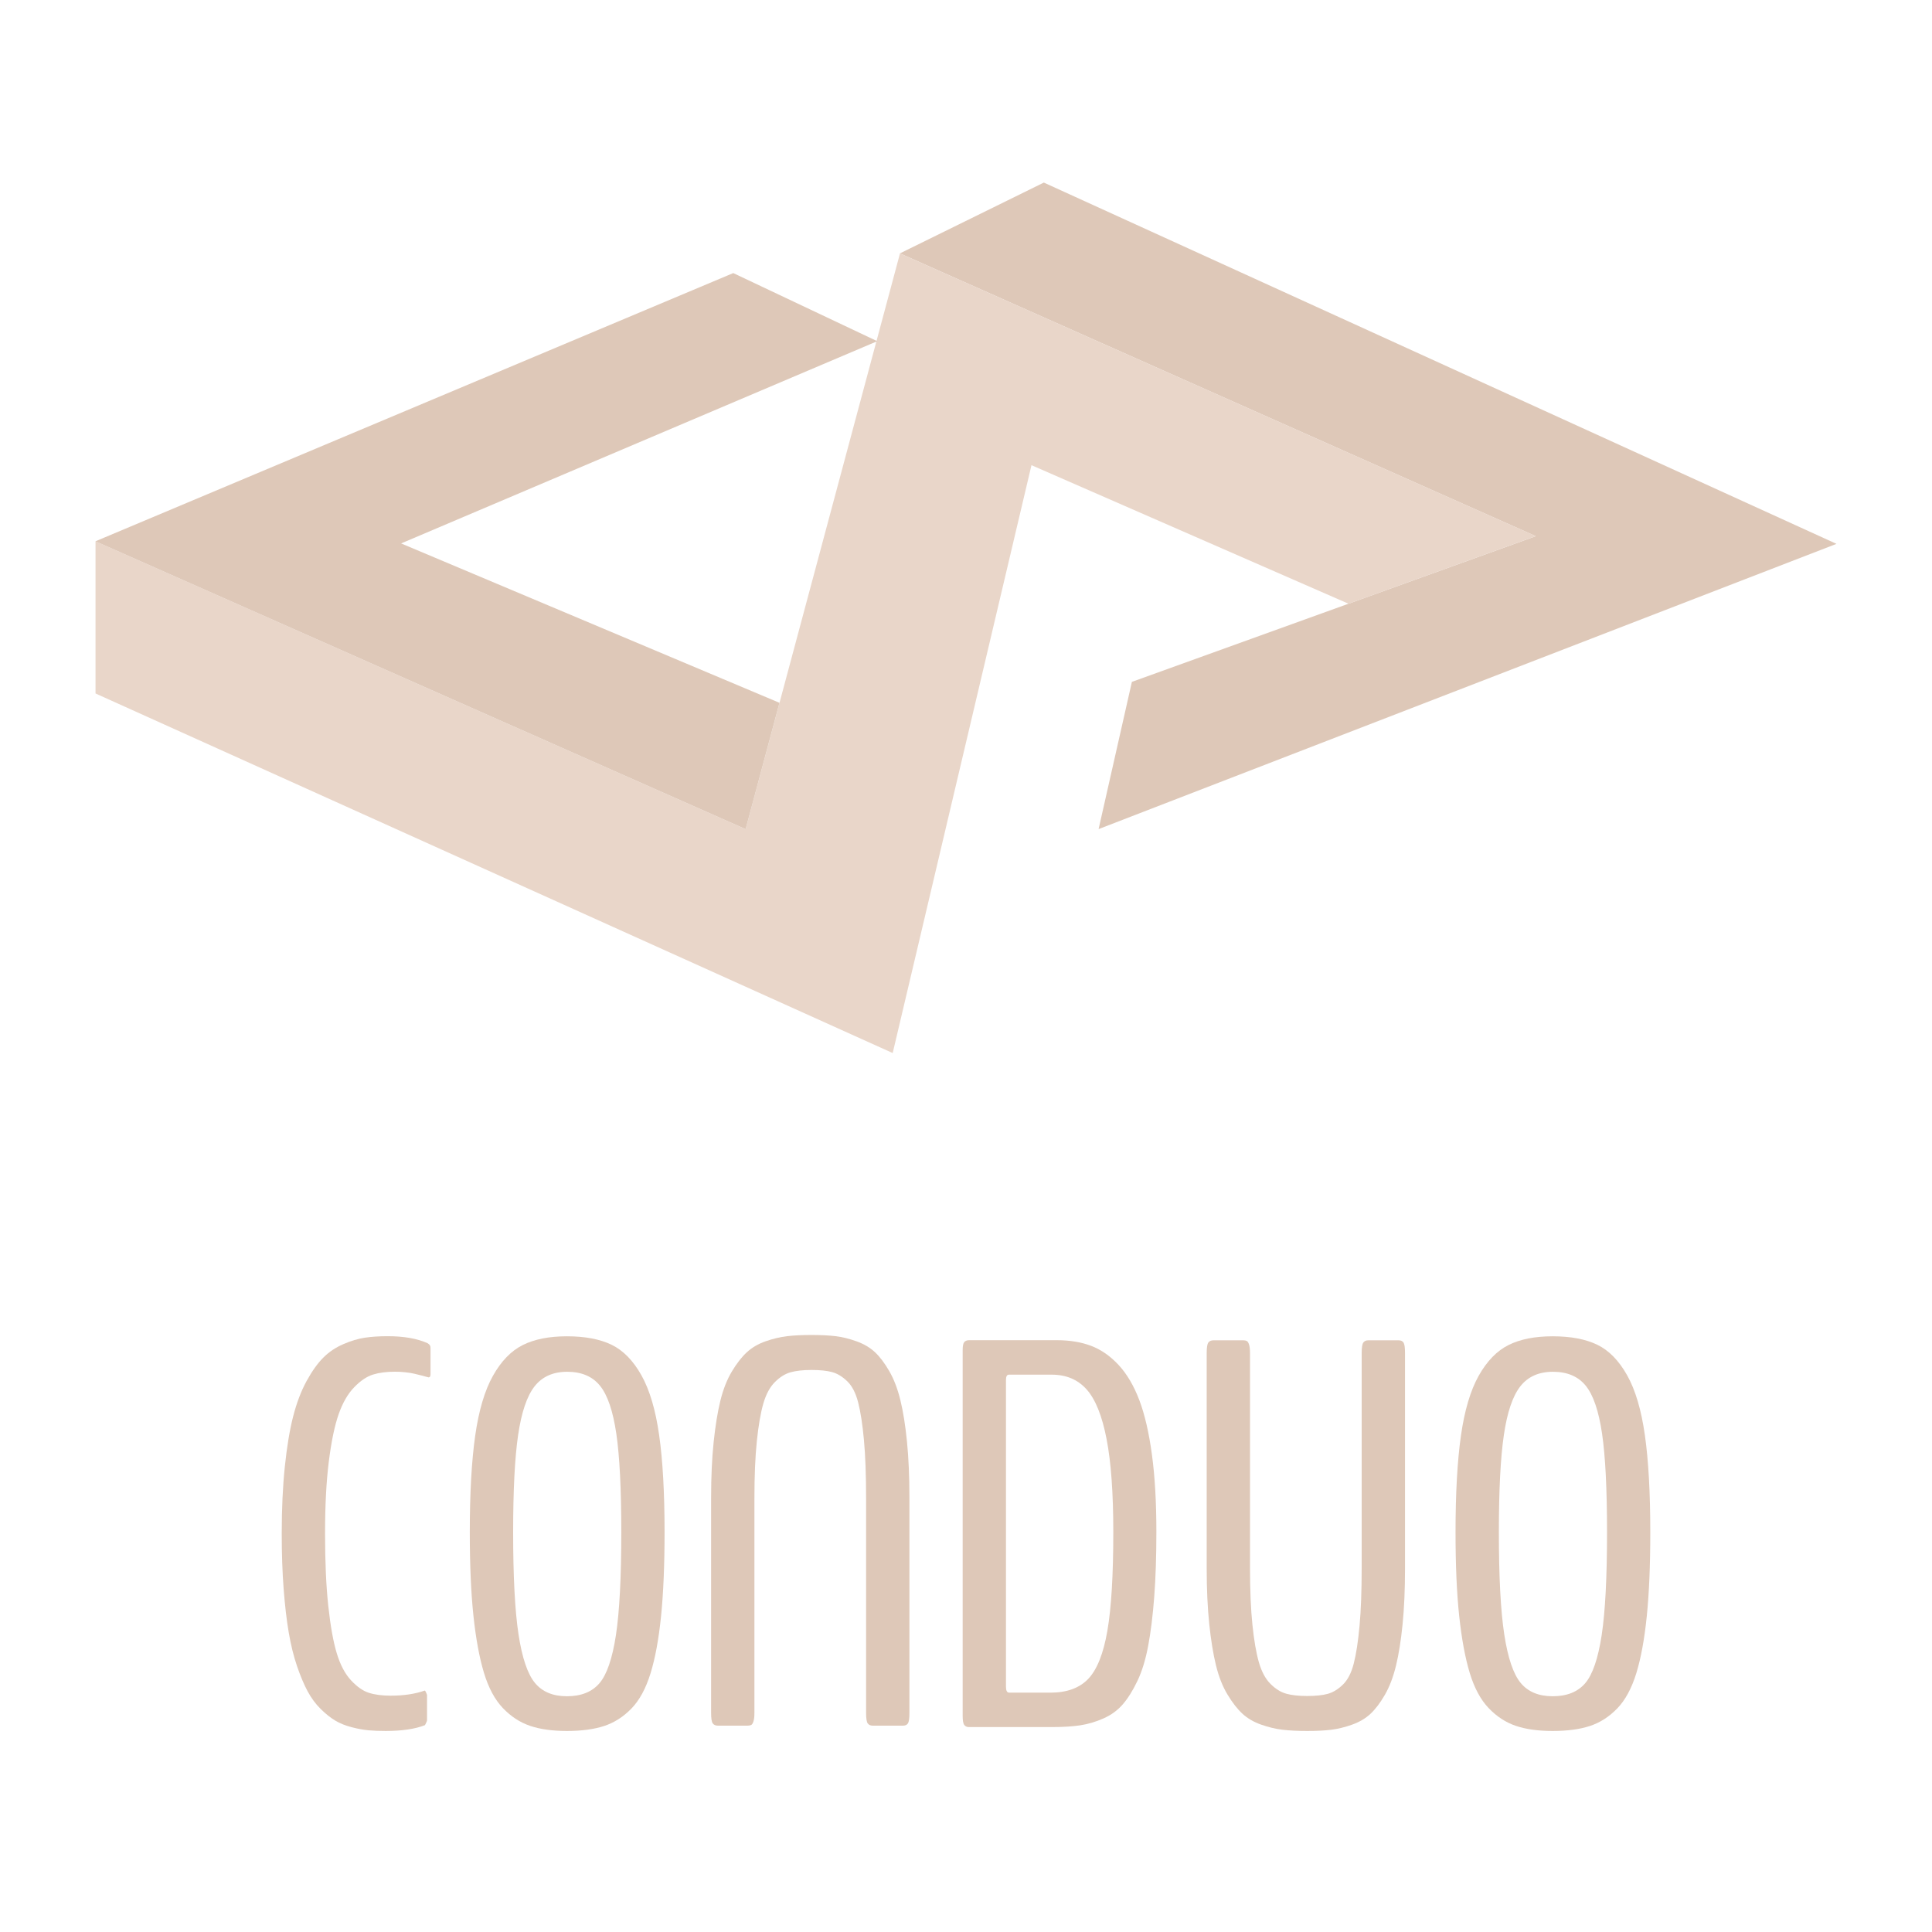 <?xml version="1.0" encoding="UTF-8"?> <!-- copyright 2020 conduo.de --> <svg xmlns="http://www.w3.org/2000/svg" width="150px" height="150px" version="1.2" viewBox="356 73.5 180 180" xml:space="preserve" style=""><g fill="#dec8b8"><path d="m391.95 234.77c-0.619 0-1.162-0.021-1.629-0.063-0.468-0.043-0.99-0.139-1.566-0.289-0.576-0.149-1.082-0.354-1.518-0.613s-0.886-0.618-1.354-1.078c-0.469-0.459-0.873-1.006-1.217-1.643-0.342-0.635-0.672-1.416-0.99-2.344-0.317-0.928-0.576-1.976-0.776-3.146s-0.358-2.532-0.476-4.086-0.176-3.267-0.176-5.14c0-2.305 0.096-4.381 0.289-6.229 0.191-1.848 0.45-3.404 0.776-4.676 0.326-1.27 0.744-2.368 1.253-3.297 0.509-0.928 1.027-1.653 1.555-2.18 0.525-0.527 1.148-0.945 1.867-1.254 0.719-0.31 1.387-0.51 2.006-0.602 0.617-0.092 1.328-0.139 2.131-0.139 1.504 0 2.739 0.218 3.709 0.651 0.017 0.017 0.051 0.042 0.101 0.075s0.092 0.079 0.125 0.139c0.032 0.059 0.05 0.137 0.05 0.237v2.433c0 0.199-0.059 0.301-0.175 0.301-0.017 0-0.084-0.018-0.201-0.051s-0.271-0.076-0.463-0.125c-0.192-0.051-0.414-0.104-0.665-0.164-0.25-0.059-0.539-0.104-0.865-0.138s-0.639-0.05-0.939-0.05c-0.786 0-1.467 0.087-2.043 0.264-0.577 0.176-1.162 0.567-1.754 1.178-0.594 0.609-1.078 1.449-1.455 2.52-0.375 1.07-0.68 2.536-0.914 4.398-0.234 1.863-0.352 4.1-0.352 6.705 0 2.642 0.1 4.894 0.301 6.756 0.201 1.863 0.463 3.334 0.791 4.412 0.325 1.078 0.769 1.918 1.328 2.52 0.561 0.602 1.115 0.99 1.668 1.165 0.551 0.176 1.229 0.265 2.03 0.265 1.22 0 2.281-0.16 3.183-0.478 0.018 0 0.055 0.063 0.113 0.188s0.088 0.203 0.088 0.237v2.354c0 0.035-0.029 0.113-0.088 0.238s-0.096 0.196-0.113 0.213c-0.937 0.361-2.147 0.536-3.635 0.536z"></path><path d="m408.82 234.77c-1.354 0-2.499-0.158-3.435-0.477-0.936-0.316-1.779-0.868-2.531-1.653-0.752-0.786-1.341-1.885-1.768-3.297-0.426-1.412-0.752-3.185-0.978-5.313-0.226-2.131-0.338-4.726-0.338-7.783 0-3.625 0.167-6.617 0.501-8.973 0.334-2.357 0.886-4.221 1.654-5.591s1.695-2.327 2.783-2.87c1.086-0.543 2.457-0.814 4.11-0.814 1.688 0 3.075 0.264 4.161 0.789 1.086 0.526 2.014 1.476 2.782 2.846 0.769 1.371 1.319 3.232 1.653 5.59 0.334 2.355 0.502 5.363 0.502 9.023 0 3.074-0.109 5.683-0.326 7.82-0.217 2.141-0.543 3.916-0.979 5.327-0.436 1.412-1.027 2.507-1.779 3.283s-1.601 1.319-2.545 1.629c-0.939 0.309-2.097 0.464-3.467 0.464zm0-3.235c1.32 0 2.327-0.4 3.021-1.203 0.693-0.801 1.207-2.297 1.543-4.485 0.334-2.188 0.5-5.39 0.5-9.601 0-4.012-0.154-7.069-0.463-9.176-0.311-2.104-0.814-3.593-1.518-4.461-0.701-0.869-1.721-1.304-3.059-1.304-1.319 0-2.334 0.455-3.045 1.365-0.709 0.911-1.219 2.424-1.528 4.536-0.31 2.115-0.463 5.127-0.463 9.037 0 4.162 0.167 7.336 0.501 9.525 0.334 2.188 0.844 3.697 1.529 4.523 0.684 0.832 1.679 1.244 2.982 1.244z"></path><path d="m433.86 197.99c0.618 0.076 1.267 0.234 1.943 0.478s1.245 0.576 1.705 1.003c0.459 0.426 0.905 1.016 1.341 1.768s0.781 1.658 1.04 2.72 0.464 2.348 0.614 3.86c0.149 1.512 0.226 3.246 0.226 5.201v20.077c0 0.503-0.046 0.823-0.138 0.966s-0.247 0.213-0.465 0.213h-2.807c-0.218 0-0.376-0.07-0.477-0.213-0.1-0.143-0.15-0.463-0.15-0.966v-19.952c0-2.205-0.066-4.035-0.201-5.49-0.134-1.453-0.313-2.619-0.539-3.496s-0.563-1.533-1.015-1.967c-0.45-0.437-0.919-0.72-1.403-0.854-0.485-0.135-1.129-0.201-1.931-0.201-0.786 0-1.433 0.071-1.942 0.215-0.511 0.141-1 0.445-1.467 0.914-0.468 0.467-0.826 1.137-1.078 2.006-0.25 0.869-0.451 2.029-0.602 3.483s-0.227 3.25-0.227 5.39v19.952c0 0.334-0.028 0.593-0.088 0.777-0.059 0.185-0.129 0.296-0.213 0.338s-0.191 0.063-0.326 0.063h-2.781c-0.217 0-0.377-0.072-0.477-0.215-0.101-0.142-0.15-0.463-0.15-0.965v-20.078c0-1.938 0.08-3.664 0.238-5.176 0.159-1.514 0.368-2.795 0.627-3.848 0.26-1.053 0.614-1.955 1.065-2.709 0.452-0.752 0.915-1.35 1.392-1.791 0.477-0.442 1.062-0.785 1.754-1.027 0.693-0.242 1.362-0.4 2.006-0.477 0.643-0.075 1.408-0.112 2.293-0.112 0.871 2e-3 1.615 0.039 2.233 0.113z"></path><path d="m446.29 234.41c-0.201 0-0.351-0.065-0.451-0.199-0.101-0.135-0.149-0.418-0.149-0.854v-34.09c0-0.367 0.05-0.609 0.149-0.728 0.101-0.116 0.25-0.177 0.451-0.177h8.172c1.203 0 2.269 0.177 3.195 0.527 0.928 0.352 1.779 0.943 2.557 1.779 0.776 0.836 1.42 1.926 1.931 3.271 0.51 1.344 0.901 3.041 1.178 5.088s0.414 4.44 0.414 7.182c0 2.29-0.067 4.313-0.2 6.066-0.134 1.754-0.322 3.274-0.564 4.562-0.241 1.287-0.575 2.378-1.002 3.271-0.426 0.896-0.881 1.621-1.365 2.182-0.485 0.561-1.087 0.999-1.807 1.316-0.719 0.316-1.439 0.529-2.168 0.639-0.727 0.109-1.601 0.162-2.619 0.162h-7.721v3e-3zm3.734-3.209h3.835c1.537 0 2.715-0.43 3.534-1.289 0.818-0.861 1.412-2.354 1.779-4.475 0.367-2.123 0.552-5.188 0.552-9.199 0-3.627-0.209-6.519-0.628-8.674-0.416-2.156-1.035-3.692-1.854-4.611-0.818-0.92-1.904-1.379-3.259-1.379h-3.985c-0.185 0-0.274 0.166-0.274 0.5v28.576c1e-3 0.369 0.099 0.551 0.3 0.551z"></path><path d="m477.8 234.77c-0.887 0-1.649-0.037-2.293-0.111-0.645-0.076-1.313-0.234-2.006-0.478-0.693-0.242-1.279-0.585-1.755-1.026-0.477-0.442-0.94-1.041-1.392-1.793s-0.807-1.654-1.064-2.707c-0.259-1.054-0.469-2.336-0.627-3.849s-0.238-3.237-0.238-5.176v-20.078c0-0.502 0.051-0.823 0.15-0.965 0.1-0.144 0.26-0.214 0.477-0.214h2.783c0.133 0 0.241 0.021 0.324 0.063 0.084 0.042 0.154 0.154 0.215 0.338 0.057 0.186 0.086 0.443 0.086 0.777v19.953c0 2.139 0.075 3.936 0.227 5.389 0.15 1.454 0.352 2.615 0.602 3.484 0.252 0.869 0.61 1.537 1.078 2.005 0.469 0.469 0.957 0.772 1.467 0.915s1.156 0.214 1.942 0.214c0.802 0 1.444-0.067 1.931-0.201 0.484-0.134 0.952-0.417 1.403-0.853 0.451-0.434 0.789-1.09 1.015-1.967 0.227-0.879 0.405-2.043 0.539-3.498 0.135-1.453 0.201-3.283 0.201-5.488v-19.953c0-0.502 0.051-0.823 0.15-0.965 0.1-0.143 0.259-0.215 0.476-0.215h2.808c0.217 0 0.373 0.072 0.465 0.215 0.092 0.142 0.138 0.463 0.138 0.965v20.078c0 1.955-0.075 3.688-0.226 5.201s-0.355 2.799-0.614 3.859-0.604 1.969-1.04 2.721-0.883 1.34-1.342 1.767-1.027 0.761-1.705 1.003c-0.676 0.242-1.323 0.4-1.941 0.477-0.619 0.076-1.365 0.113-2.234 0.113z"></path><path d="m500.66 234.77c-1.354 0-2.498-0.158-3.435-0.477-0.936-0.316-1.779-0.868-2.531-1.653-0.752-0.786-1.341-1.885-1.768-3.297-0.426-1.412-0.752-3.185-0.979-5.313-0.227-2.131-0.338-4.726-0.338-7.783 0-3.625 0.167-6.617 0.501-8.973 0.334-2.357 0.886-4.221 1.653-5.591 0.769-1.37 1.697-2.327 2.783-2.87s2.457-0.814 4.11-0.814c1.688 0 3.074 0.264 4.161 0.789 1.086 0.526 2.014 1.476 2.782 2.846 0.769 1.371 1.319 3.232 1.653 5.59s0.502 5.363 0.502 9.023c0 3.074-0.108 5.683-0.326 7.82-0.217 2.141-0.543 3.916-0.978 5.327-0.436 1.412-1.028 2.507-1.78 3.283s-1.6 1.319-2.543 1.629c-0.938 0.309-2.097 0.464-3.467 0.464zm0-3.235c1.32 0 2.327-0.4 3.021-1.203 0.695-0.801 1.207-2.297 1.543-4.485 0.334-2.188 0.5-5.39 0.5-9.601 0-4.012-0.154-7.069-0.463-9.176-0.311-2.104-0.814-3.593-1.518-4.461-0.701-0.869-1.722-1.304-3.058-1.304-1.32 0-2.337 0.455-3.046 1.365-0.711 0.911-1.221 2.424-1.529 4.536-0.311 2.115-0.464 5.127-0.464 9.037 0 4.162 0.167 7.336 0.502 9.525 0.334 2.188 0.844 3.697 1.528 4.523 0.686 0.832 1.681 1.244 2.984 1.244z"></path></g><path d="m527.1 124.17-73.848-33.66-13.409 6.598 59.241 26.345-37.629 13.575-3.102 13.717 68.747-26.575z" fill="#dec8b8"></path><polygon points="439.85 97.109 425.47 150.75 364.9 123.93 364.9 138.11 439.17 171.61 452.1 116.84 481.64 129.75 499.09 123.45" fill="#e9d6c9"></polygon><path d="m425.47 150.75 3.153-11.771-35.252-14.85 44.361-18.841-13.416-6.346-59.422 24.988 60.576 26.82z" fill="#dec8b8"></path></svg> 